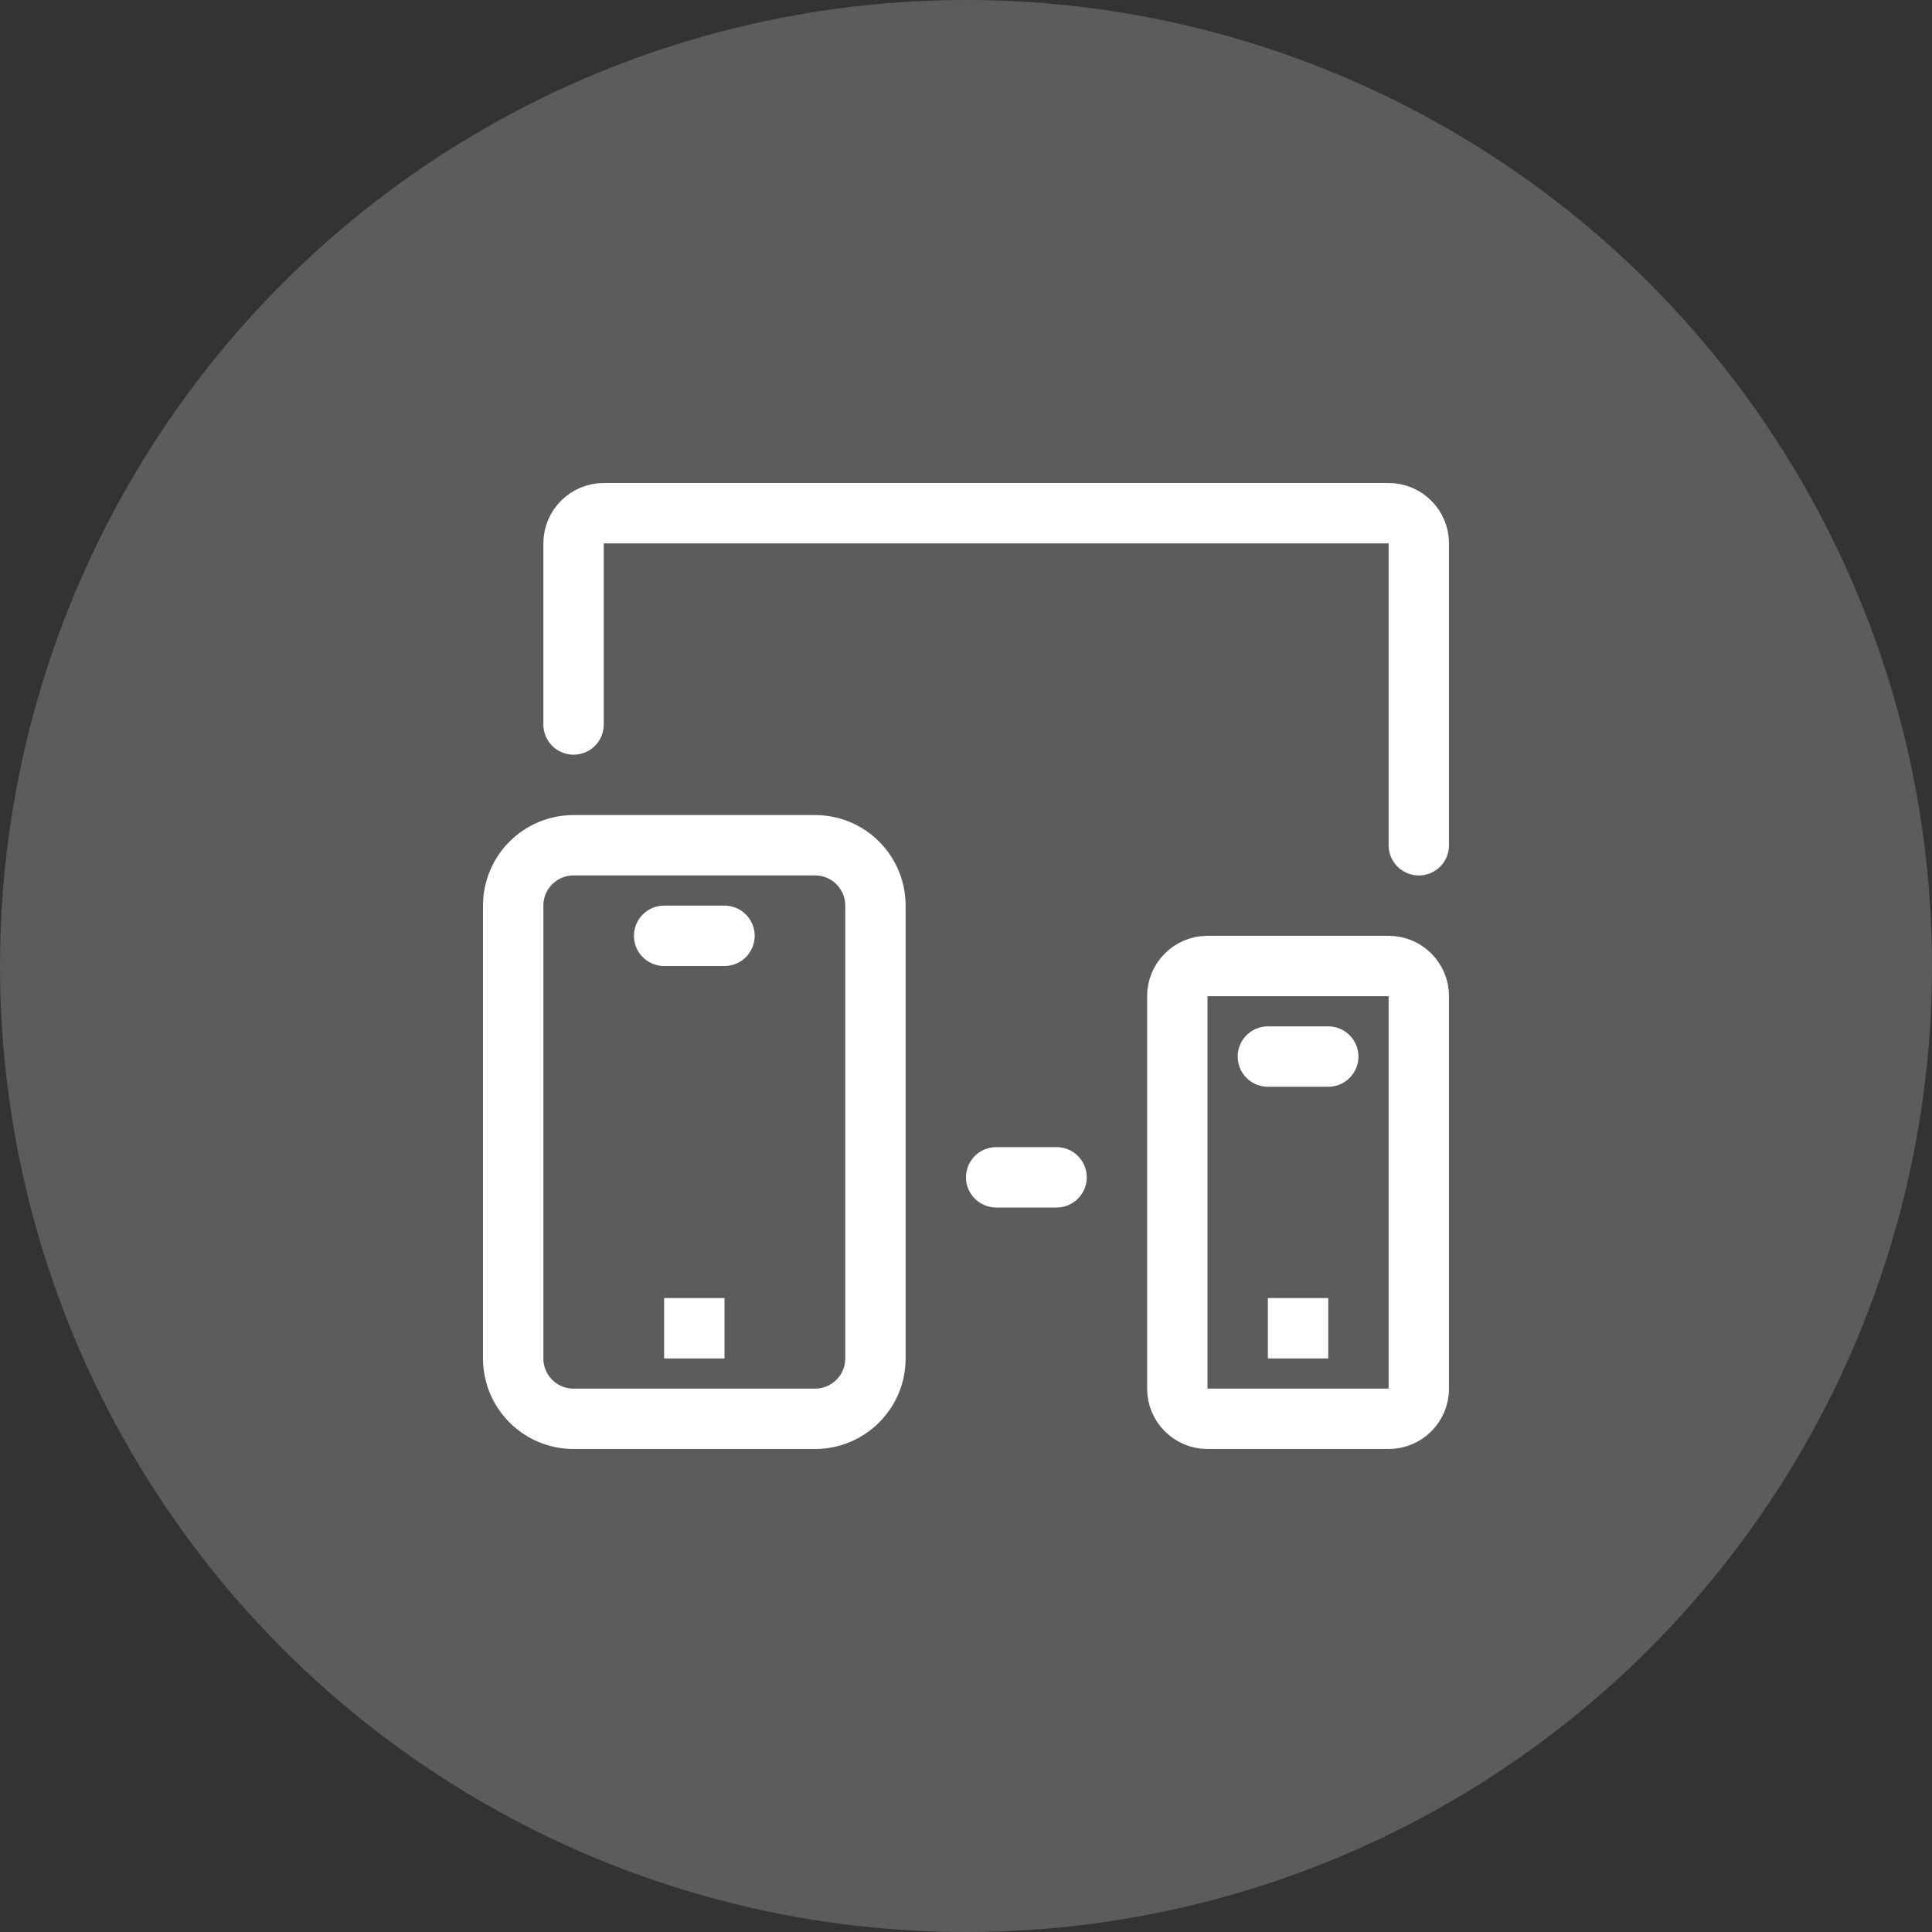 <?xml version="1.0" encoding="UTF-8"?> <svg xmlns="http://www.w3.org/2000/svg" width="64" height="64" viewBox="0 0 64 64" fill="none"><rect x="0" y="0" width="64" height="64" fill="#333333" stroke="none"/><circle cx="32" cy="32" r="32" fill="white" fill-opacity="0.2"></circle><g clip-path="url(#clip0_3017_1455)"><path d="M35 39H33" stroke="white" stroke-width="2" stroke-linecap="round" stroke-linejoin="round"></path><path d="M19 24V18C19 17.45 19.45 17 20 17H46C46.55 17 47 17.45 47 18V28" stroke="white" stroke-width="2" stroke-linecap="round" stroke-linejoin="round"></path><path d="M46 32H40C39.448 32 39 32.448 39 33V46C39 46.552 39.448 47 40 47H46C46.552 47 47 46.552 47 46V33C47 32.448 46.552 32 46 32Z" stroke="white" stroke-width="2" stroke-linecap="round" stroke-linejoin="round"></path><path d="M42 35H44" stroke="white" stroke-width="2" stroke-linecap="round" stroke-linejoin="round"></path><path d="M44 43H42V45H44V43Z" fill="white"></path><path d="M27 28H19C17.895 28 17 28.895 17 30V45C17 46.105 17.895 47 19 47H27C28.105 47 29 46.105 29 45V30C29 28.895 28.105 28 27 28Z" stroke="white" stroke-width="2" stroke-linecap="round" stroke-linejoin="round"></path><path d="M22 31H24" stroke="white" stroke-width="2" stroke-linecap="round" stroke-linejoin="round"></path><path d="M24 43H22V45H24V43Z" fill="white"></path></g><defs><clipPath id="clip0_3017_1455"><rect width="32" height="32" fill="white" transform="translate(16 16)"></rect></clipPath></defs></svg> 